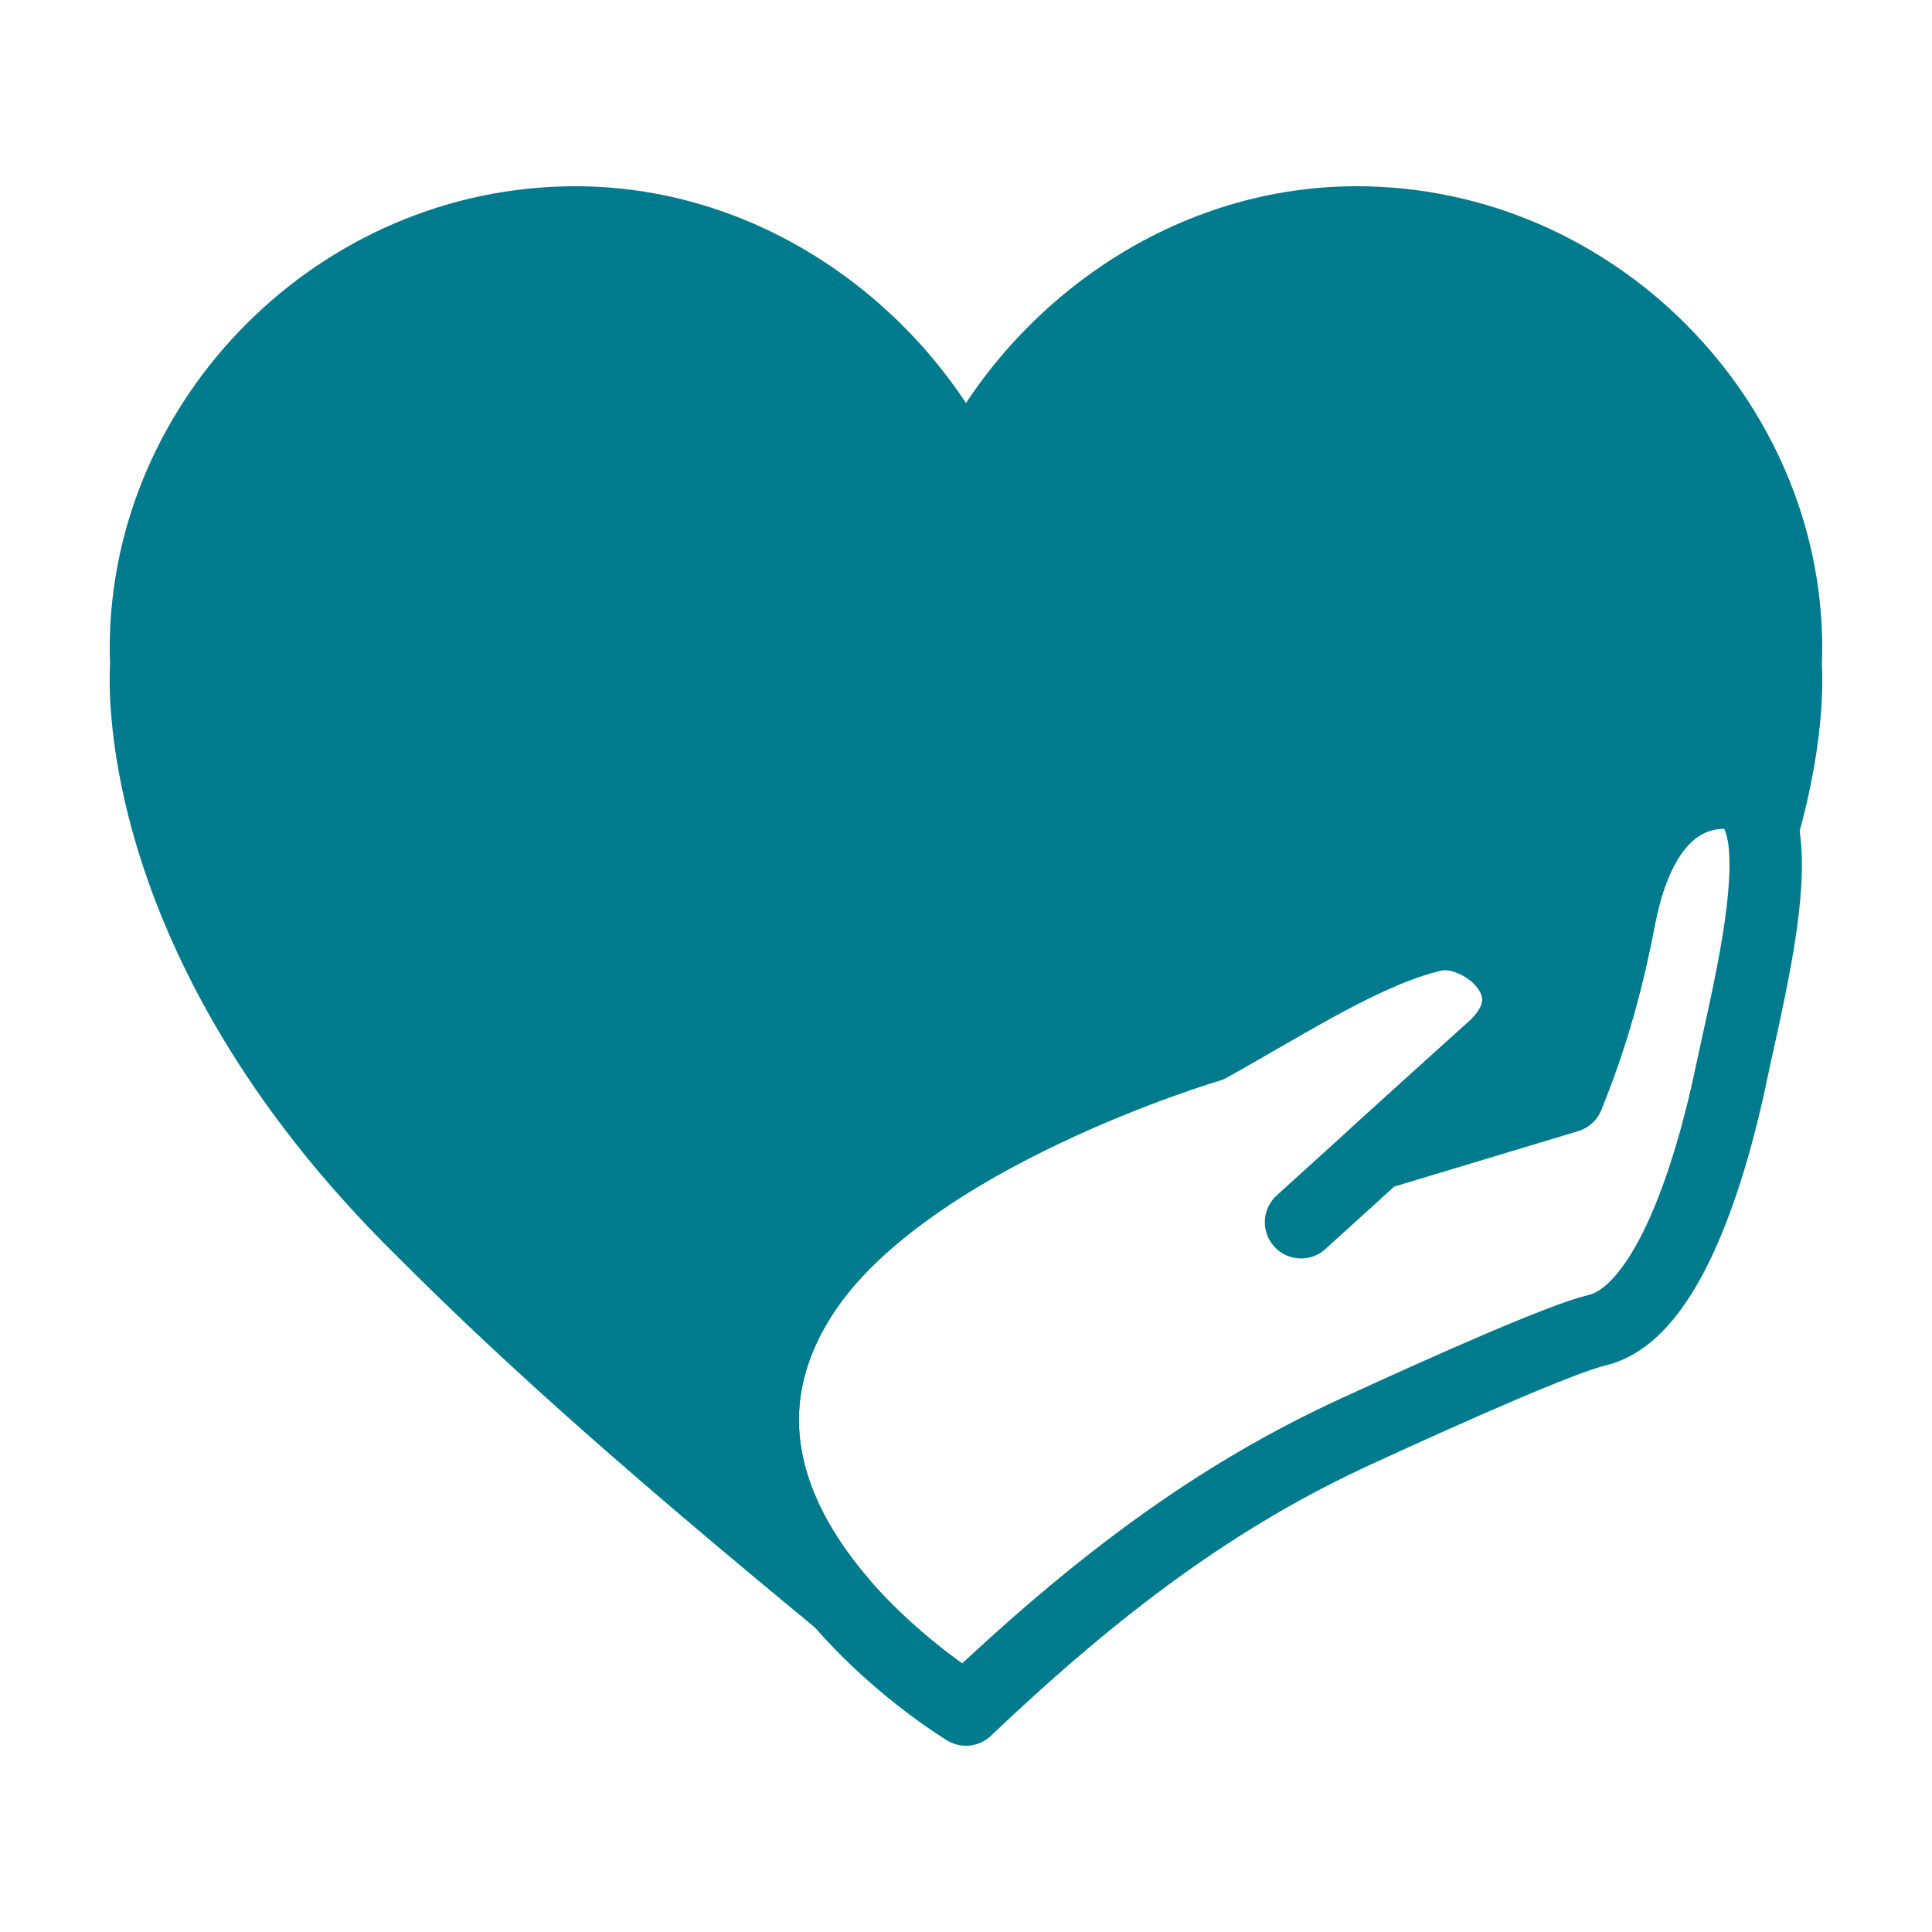 <svg width="80" height="80" viewBox="0 0 80 80" fill="none" xmlns="http://www.w3.org/2000/svg">
<path d="M53.874 50.61C53.874 50.61 60.316 44.761 61.786 43.449C64.592 40.943 61.316 38.268 59.358 38.72C56.622 39.351 53.431 41.428 50.071 43.307C50.071 43.307 37.503 46.997 33.228 53.594C27.112 63.031 39.999 70.787 39.999 70.787C45.509 65.55 50.404 61.916 56.136 59.279C60.319 57.355 64.708 55.419 66.131 55.081C69.097 54.377 70.881 48.337 71.698 44.419C72.459 40.764 74.592 32.812 71.451 32.812C68.591 32.812 67.479 35.753 67.047 38.04C66.6 40.401 65.968 42.723 65.085 44.958L64.912 45.397L56.986 47.787" stroke="#007A8D" stroke-width="3" stroke-miterlimit="10" stroke-linecap="round" stroke-linejoin="round"/>
<path d="M33.23 53.594C37.505 46.997 50.073 43.307 50.073 43.307C53.434 41.428 56.625 39.351 59.36 38.72C61.318 38.268 64.594 40.943 61.788 43.449C60.319 44.762 56.988 47.787 56.988 47.787L64.914 45.397L65.087 44.958C65.97 42.723 66.602 40.401 67.049 38.04C67.481 35.753 68.594 32.812 71.454 32.812C72.31 32.812 72.772 33.406 72.979 34.34C74.176 30.197 73.939 27.536 73.939 27.536H73.936C73.946 27.303 73.955 27.07 73.955 26.835C73.955 17.395 65.993 9.212 56.172 9.212C48.991 9.212 42.809 13.835 40.001 19.725H39.998C37.19 13.835 31.008 9.212 23.827 9.212C14.006 9.212 6.044 17.395 6.044 26.835C6.044 27.07 6.053 27.303 6.063 27.536H6.06C6.06 27.536 5.056 38.75 17.536 50.993C22.205 55.672 27.331 60.16 34.82 66.333C32.111 63.178 29.97 58.625 33.23 53.594Z" fill="#007A8D" stroke="#007A8D" stroke-width="3" stroke-miterlimit="10" stroke-linecap="round" stroke-linejoin="round"/>
</svg>

